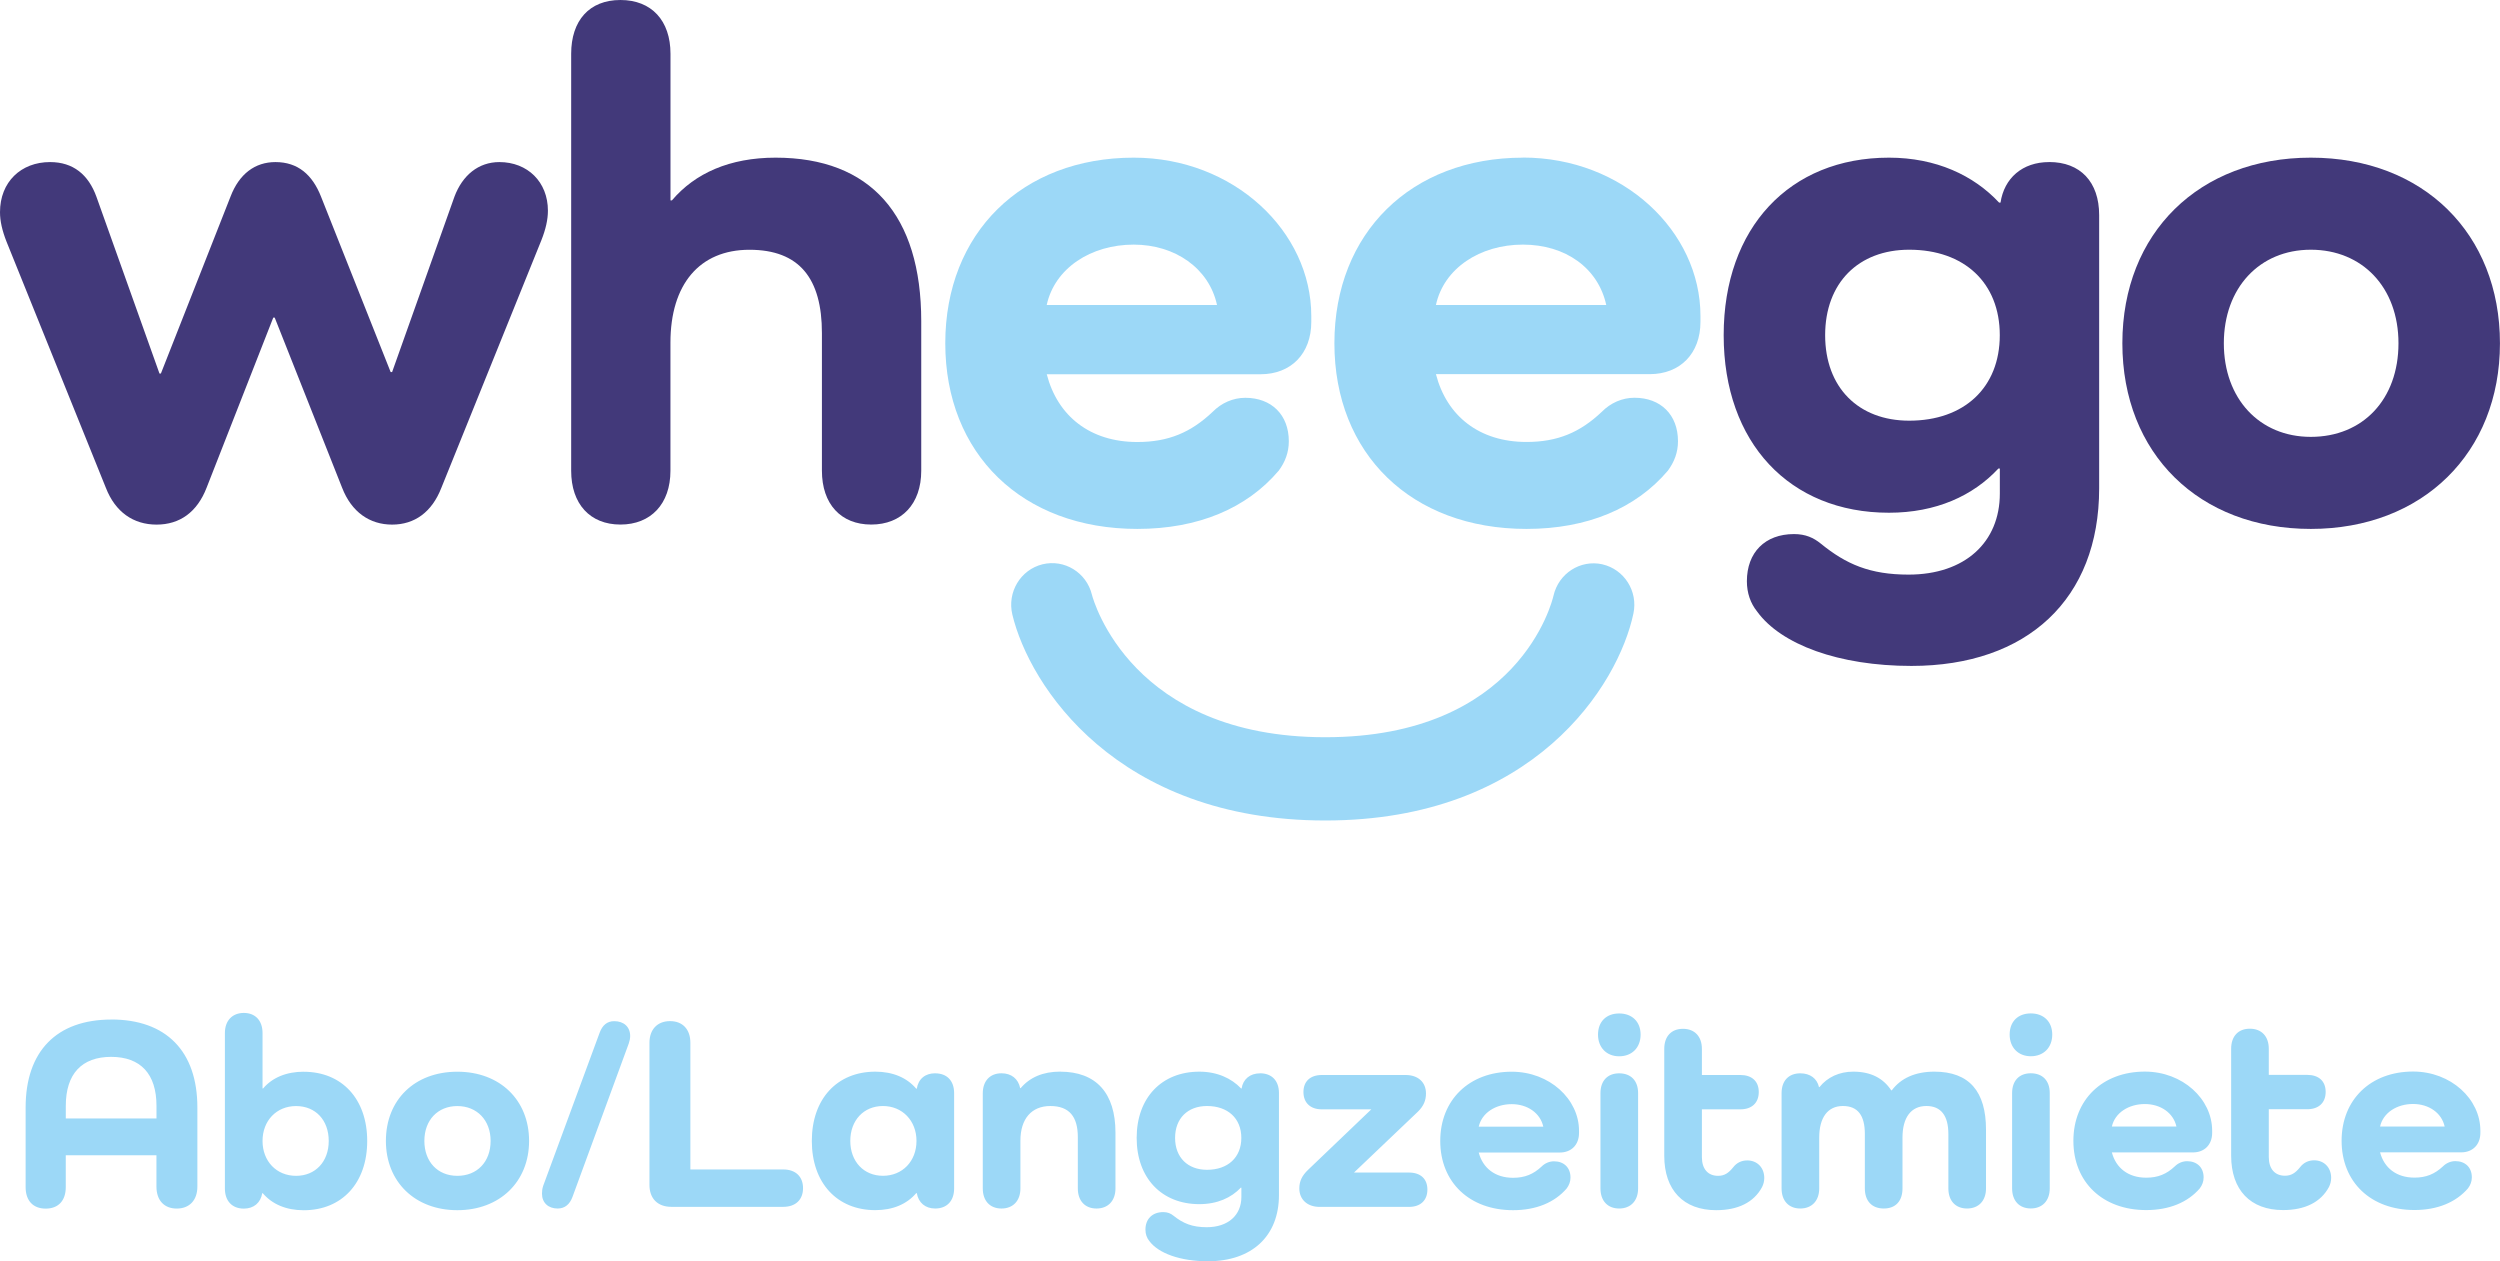 <?xml version="1.0" encoding="UTF-8"?><svg id="Ebene_2" xmlns="http://www.w3.org/2000/svg" xmlns:xlink="http://www.w3.org/1999/xlink" viewBox="0 0 509.48 257.01"><defs><style>.cls-1{fill:#42397a;}.cls-2{fill:#9cd8f7;}.cls-3{clip-path:url(#clippath);}.cls-4{fill:none;}</style><clipPath id="clippath"><rect class="cls-4" width="509.48" height="257.01"/></clipPath></defs><g id="Ebene_1-2"><g class="cls-3"><path class="cls-2" d="m502.96,242.17c.5-.67.78-1.4.78-2.24,0-2.02-1.34-3.3-3.36-3.3-.95,0-1.85.39-2.52,1.06-1.68,1.57-3.42,2.3-5.82,2.3-3.64,0-6.16-1.96-7-5.15h16.52c2.35,0,3.92-1.57,3.92-3.98v-.45c0-6.44-5.99-12.04-13.72-12.04-8.62,0-14.56,5.71-14.56,14.11s5.94,14.11,14.84,14.11c4.7,0,8.46-1.57,10.92-4.42m-11.2-17.19c3.19,0,5.82,1.79,6.44,4.59h-13.16c.62-2.8,3.42-4.59,6.72-4.59m-16.69,15.06c0-2.13-1.46-3.58-3.47-3.58-1.12,0-2.13.45-2.86,1.4-.95,1.18-1.79,1.74-3.08,1.74-2.07,0-3.3-1.4-3.3-3.81v-9.74h7.84c2.3,0,3.75-1.29,3.75-3.53s-1.46-3.47-3.75-3.47h-7.84v-5.32c0-2.52-1.46-4.09-3.86-4.09s-3.81,1.57-3.81,4.09v21.78c0,7,3.92,11.09,10.58,11.09,4.42,0,7.67-1.57,9.35-4.7.28-.56.45-1.18.45-1.85m-26.77,2.13c.5-.67.78-1.4.78-2.24,0-2.02-1.34-3.3-3.36-3.3-.95,0-1.85.39-2.52,1.06-1.68,1.57-3.42,2.3-5.82,2.3-3.64,0-6.16-1.96-7-5.15h16.52c2.35,0,3.92-1.57,3.92-3.98v-.45c0-6.44-5.99-12.04-13.72-12.04-8.62,0-14.56,5.71-14.56,14.11s5.94,14.11,14.84,14.11c4.7,0,8.46-1.57,10.92-4.42m-11.2-17.19c3.19,0,5.82,1.79,6.44,4.59h-13.16c.62-2.8,3.42-4.59,6.72-4.59m-23.24-6.27c-2.35,0-3.81,1.51-3.81,4.03v19.43c0,2.52,1.46,4.09,3.81,4.09s3.86-1.57,3.86-4.09v-19.43c0-2.52-1.46-4.03-3.86-4.03m0-3.47c2.63,0,4.37-1.79,4.37-4.42s-1.74-4.31-4.37-4.31-4.31,1.68-4.31,4.31,1.74,4.42,4.31,4.42m-19.65,3.14c-3.92,0-6.83,1.34-8.68,3.81h-.11c-1.62-2.46-4.14-3.81-7.73-3.81-2.86,0-5.26,1.12-6.89,3.14h-.11c-.39-1.74-1.79-2.8-3.81-2.8-2.35,0-3.81,1.51-3.81,4.03v19.43c0,2.52,1.46,4.09,3.81,4.09s3.86-1.57,3.86-4.09v-10.36c0-4.09,1.74-6.44,4.82-6.44s4.48,1.96,4.48,5.71v11.09c0,2.52,1.4,4.09,3.86,4.09s3.81-1.57,3.81-4.09v-10.36c0-4.09,1.74-6.44,4.87-6.44,2.97,0,4.48,1.96,4.48,5.71v11.09c0,2.52,1.46,4.09,3.81,4.09s3.86-1.57,3.86-4.09v-11.98c0-7.78-3.42-11.82-10.53-11.82m-34.66,21.67c0-2.13-1.46-3.58-3.47-3.58-1.12,0-2.13.45-2.86,1.4-.95,1.18-1.79,1.74-3.08,1.74-2.07,0-3.3-1.4-3.3-3.81v-9.74h7.84c2.3,0,3.75-1.29,3.75-3.53s-1.46-3.47-3.75-3.47h-7.84v-5.32c0-2.52-1.46-4.09-3.86-4.09s-3.81,1.57-3.81,4.09v21.78c0,7,3.92,11.09,10.58,11.09,4.42,0,7.67-1.57,9.35-4.7.28-.56.45-1.18.45-1.85m-29.57-21.34c-2.35,0-3.81,1.51-3.81,4.03v19.43c0,2.52,1.46,4.09,3.81,4.09s3.86-1.57,3.86-4.09v-19.43c0-2.52-1.46-4.03-3.86-4.03m0-3.47c2.63,0,4.37-1.79,4.37-4.42s-1.74-4.31-4.37-4.31-4.31,1.68-4.31,4.31,1.74,4.42,4.31,4.42m-10.7,26.94c.5-.67.78-1.4.78-2.24,0-2.02-1.34-3.3-3.36-3.3-.95,0-1.85.39-2.52,1.06-1.68,1.57-3.42,2.3-5.82,2.3-3.64,0-6.16-1.96-7-5.15h16.52c2.35,0,3.92-1.57,3.92-3.98v-.45c0-6.44-5.99-12.04-13.72-12.04-8.62,0-14.56,5.71-14.56,14.11s5.94,14.11,14.84,14.11c4.7,0,8.46-1.57,10.92-4.42m-11.2-17.19c3.19,0,5.82,1.79,6.44,4.59h-13.16c.62-2.8,3.42-4.59,6.72-4.59m-32.14,13.94l13.05-12.43c1.18-1.18,1.62-2.3,1.62-3.7,0-2.24-1.57-3.75-4.14-3.75h-17.08c-2.35,0-3.75,1.29-3.75,3.47s1.4,3.53,3.75,3.53h10.08l-12.88,12.32c-1.23,1.18-1.79,2.3-1.79,3.81,0,2.18,1.57,3.75,4.15,3.75h18.2c2.35,0,3.75-1.34,3.75-3.53s-1.4-3.47-3.75-3.47h-11.2Zm-29.96-.56c-3.92,0-6.5-2.52-6.5-6.5s2.58-6.5,6.5-6.5c4.26,0,7,2.52,7,6.5s-2.74,6.5-7,6.5m10.81-19.66c-2.07,0-3.47,1.23-3.75,3.08h-.11c-1.96-2.07-4.87-3.42-8.51-3.42-7.67,0-12.77,5.32-12.77,13.5s5.1,13.5,12.77,13.5c3.64,0,6.5-1.29,8.46-3.36h.11v1.9c0,3.7-2.69,6.16-7.06,6.16-2.97,0-4.82-.78-6.78-2.35-.56-.45-1.18-.73-2.07-.73-2.24,0-3.64,1.4-3.64,3.58,0,.9.28,1.68.78,2.3,1.85,2.52,6.33,4.14,11.93,4.14,8.96,0,14.5-5.1,14.5-13.5v-20.78c0-2.52-1.46-4.03-3.86-4.03m-40.71-.34c-3.53,0-6.22,1.18-8.06,3.36h-.11c-.39-1.9-1.79-3.02-3.81-3.02-2.35,0-3.81,1.57-3.81,4.09v19.38c0,2.52,1.46,4.09,3.81,4.09s3.86-1.57,3.86-4.09v-9.74c0-4.42,2.24-7.06,6.1-7.06s5.6,2.18,5.6,6.33v10.47c0,2.52,1.46,4.09,3.81,4.09s3.86-1.57,3.86-4.09v-11.37c0-8.06-3.92-12.43-11.26-12.43m-36.12,21.22c-3.92,0-6.66-2.91-6.66-7.11s2.74-7.11,6.66-7.11,6.83,2.97,6.83,7.11-2.86,7.11-6.83,7.11m10.64-20.89c-2.02,0-3.42,1.12-3.75,3.14h-.11c-1.9-2.24-4.76-3.47-8.34-3.47-7.78,0-12.94,5.54-12.94,14.11s5.15,14.11,12.94,14.11c3.58,0,6.44-1.23,8.34-3.47h.11c.34,1.96,1.74,3.14,3.75,3.14,2.41,0,3.86-1.57,3.86-4.09v-19.43c0-2.52-1.46-4.03-3.86-4.03m-49.89,19.6v-25.82c0-2.74-1.57-4.42-4.14-4.42s-4.2,1.68-4.2,4.42v28.95c0,2.8,1.68,4.48,4.48,4.48h22.79c2.52,0,4.03-1.46,4.03-3.81s-1.51-3.81-4.03-3.81h-18.93Zm-30.02,3.42c-.17.5-.22,1.01-.22,1.51,0,1.85,1.29,3.02,3.19,3.02,1.46,0,2.46-.84,3.02-2.35l11.48-31.3c.17-.5.28-1.01.28-1.51,0-1.85-1.29-3.02-3.25-3.02-1.46,0-2.41.84-2.97,2.35l-11.54,31.3Zm-24.19-9.24c0-4.26,2.74-7.11,6.72-7.11s6.78,2.86,6.78,7.11-2.74,7.11-6.78,7.11-6.72-2.91-6.72-7.11m-7.84,0c0,8.34,5.94,14.11,14.56,14.11s14.62-5.77,14.62-14.11-5.94-14.11-14.62-14.11-14.56,5.71-14.56,14.11m-18.31,7.11c-3.98,0-6.83-2.97-6.83-7.11s2.86-7.11,6.83-7.11,6.66,2.86,6.66,7.11-2.74,7.11-6.66,7.11m1.57-21.22c-3.58,0-6.44,1.23-8.29,3.42h-.11v-11.31c0-2.52-1.46-4.09-3.81-4.09s-3.86,1.57-3.86,4.09v31.7c0,2.52,1.46,4.09,3.86,4.09,2.02,0,3.42-1.18,3.75-3.14h.11c1.9,2.24,4.76,3.47,8.34,3.47,7.78,0,12.94-5.54,12.94-14.11s-5.15-14.11-12.94-14.11m-30.02,9.52H13.41v-2.58c0-6.5,3.25-9.97,9.24-9.97s9.24,3.47,9.24,9.97v2.58Zm-9.18-20.16c-11.14,0-17.47,6.44-17.47,17.92v16.24c0,2.74,1.51,4.37,4.09,4.37s4.09-1.62,4.09-4.37v-6.5h18.48v6.38c0,2.8,1.57,4.48,4.14,4.48s4.2-1.68,4.2-4.48v-16.13c0-11.48-6.38-17.92-17.53-17.92"/><path class="cls-1" d="m101.77,33.03c-4.28,0-7.53,2.7-9.16,7.06l-12.7,35.73h-.3l-14.18-35.73c-1.77-4.5-4.73-7.06-9.3-7.06-4.14,0-7.39,2.4-9.16,7.06l-14.18,36.03h-.29l-12.85-36.03c-1.63-4.5-4.73-7.06-9.45-7.06C4.28,33.03,0,37.08,0,43.24c0,1.8.44,3.75,1.33,6.01l20.24,50.15c1.92,4.95,5.61,7.51,10.34,7.51s8.27-2.55,10.19-7.51l13.59-34.68h.29l13.74,34.68c1.92,4.95,5.61,7.51,10.19,7.51s8.12-2.55,10.04-7.51l20.38-50.45c.89-2.25,1.33-4.21,1.33-6.01,0-5.86-4.14-9.91-9.9-9.91"/><path class="cls-1" d="m158.05,32.13c-9.31,0-16.4,3.15-21.12,8.71h-.29V10.96C136.64,4.2,132.79,0,126.44,0s-10.04,4.2-10.04,10.96v84.98c0,6.76,3.84,10.96,10.04,10.96s10.19-4.21,10.19-10.96v-26.12c0-11.86,5.91-18.92,16.1-18.92s14.77,5.86,14.77,16.97v28.07c0,6.76,3.84,10.96,10.05,10.96s10.19-4.21,10.19-10.96v-30.48c0-21.62-10.34-33.33-29.69-33.33"/><path class="cls-2" d="m231.03,49.85c8.42,0,15.36,4.8,16.99,12.31h-34.71c1.63-7.51,9.01-12.31,17.73-12.31m29.54,46.09c1.33-1.8,2.07-3.75,2.07-6.01,0-5.4-3.54-8.86-8.86-8.86-2.51,0-4.87,1.05-6.65,2.85-4.43,4.2-9.01,6.16-15.36,6.16-9.6,0-16.25-5.26-18.46-13.81h43.57c6.21,0,10.34-4.2,10.34-10.66v-1.2c0-17.26-15.8-32.28-36.19-32.28-22.75,0-38.4,15.31-38.4,37.83s15.65,37.83,39.14,37.83c12.41,0,22.3-4.2,28.8-11.86"/><path class="cls-2" d="m292.63,62.16c1.62-7.51,9.01-12.31,17.72-12.31s15.36,4.8,16.99,12.31h-34.71Zm17.72-30.03c-22.74,0-38.41,15.31-38.41,37.83s15.66,37.83,39.15,37.83c12.41,0,22.3-4.2,28.8-11.86,1.33-1.8,2.07-3.75,2.07-6.01,0-5.41-3.54-8.86-8.86-8.86-2.51,0-4.88,1.05-6.65,2.85-4.43,4.2-9.01,6.16-15.36,6.16-9.6,0-16.25-5.26-18.46-13.82h43.57c6.2,0,10.34-4.2,10.34-10.66v-1.2c0-17.27-15.8-32.28-36.19-32.28"/><path class="cls-2" d="m326.55,115c-4.5-1-8.92,1.86-9.96,6.4-.27,1.18-7.05,28.84-46.5,28.84s-47.24-27.77-47.57-29.06c-1.11-4.51-5.6-7.27-10.07-6.18-4.48,1.11-7.23,5.69-6.14,10.25,3.47,14.51,21.26,41.96,63.77,41.96s59.73-27.6,62.8-42.19c.96-4.55-1.88-9-6.35-10.02"/><path class="cls-1" d="m389.08,85.73c-10.34,0-17.13-6.76-17.13-17.42s6.79-17.42,17.13-17.42c11.23,0,18.46,6.76,18.46,17.42s-7.24,17.42-18.46,17.42m28.51-52.7c-5.46,0-9.16,3.3-9.9,8.26h-.29c-5.17-5.55-12.85-9.16-22.45-9.16-20.23,0-33.68,14.26-33.68,36.18s13.44,36.18,33.68,36.18c9.6,0,17.14-3.45,22.31-9.01h.29v5.1c0,9.91-7.09,16.52-18.61,16.52-7.83,0-12.7-2.1-17.87-6.31-1.48-1.2-3.1-1.95-5.47-1.95-5.91,0-9.6,3.75-9.6,9.61,0,2.4.74,4.5,2.07,6.15,4.87,6.76,16.69,11.11,31.46,11.11,23.63,0,38.26-13.66,38.26-36.18v-55.7c0-6.76-3.84-10.81-10.19-10.81"/><path class="cls-1" d="m470.92,89.03c-10.49,0-17.72-7.81-17.72-19.07s7.24-19.07,17.72-19.07,17.87,7.66,17.87,19.07-7.24,19.07-17.87,19.07m0-56.9c-22.74,0-38.4,15.31-38.4,37.83s15.66,37.83,38.4,37.83,38.55-15.46,38.55-37.83-15.66-37.83-38.55-37.83"/></g></g></svg>
